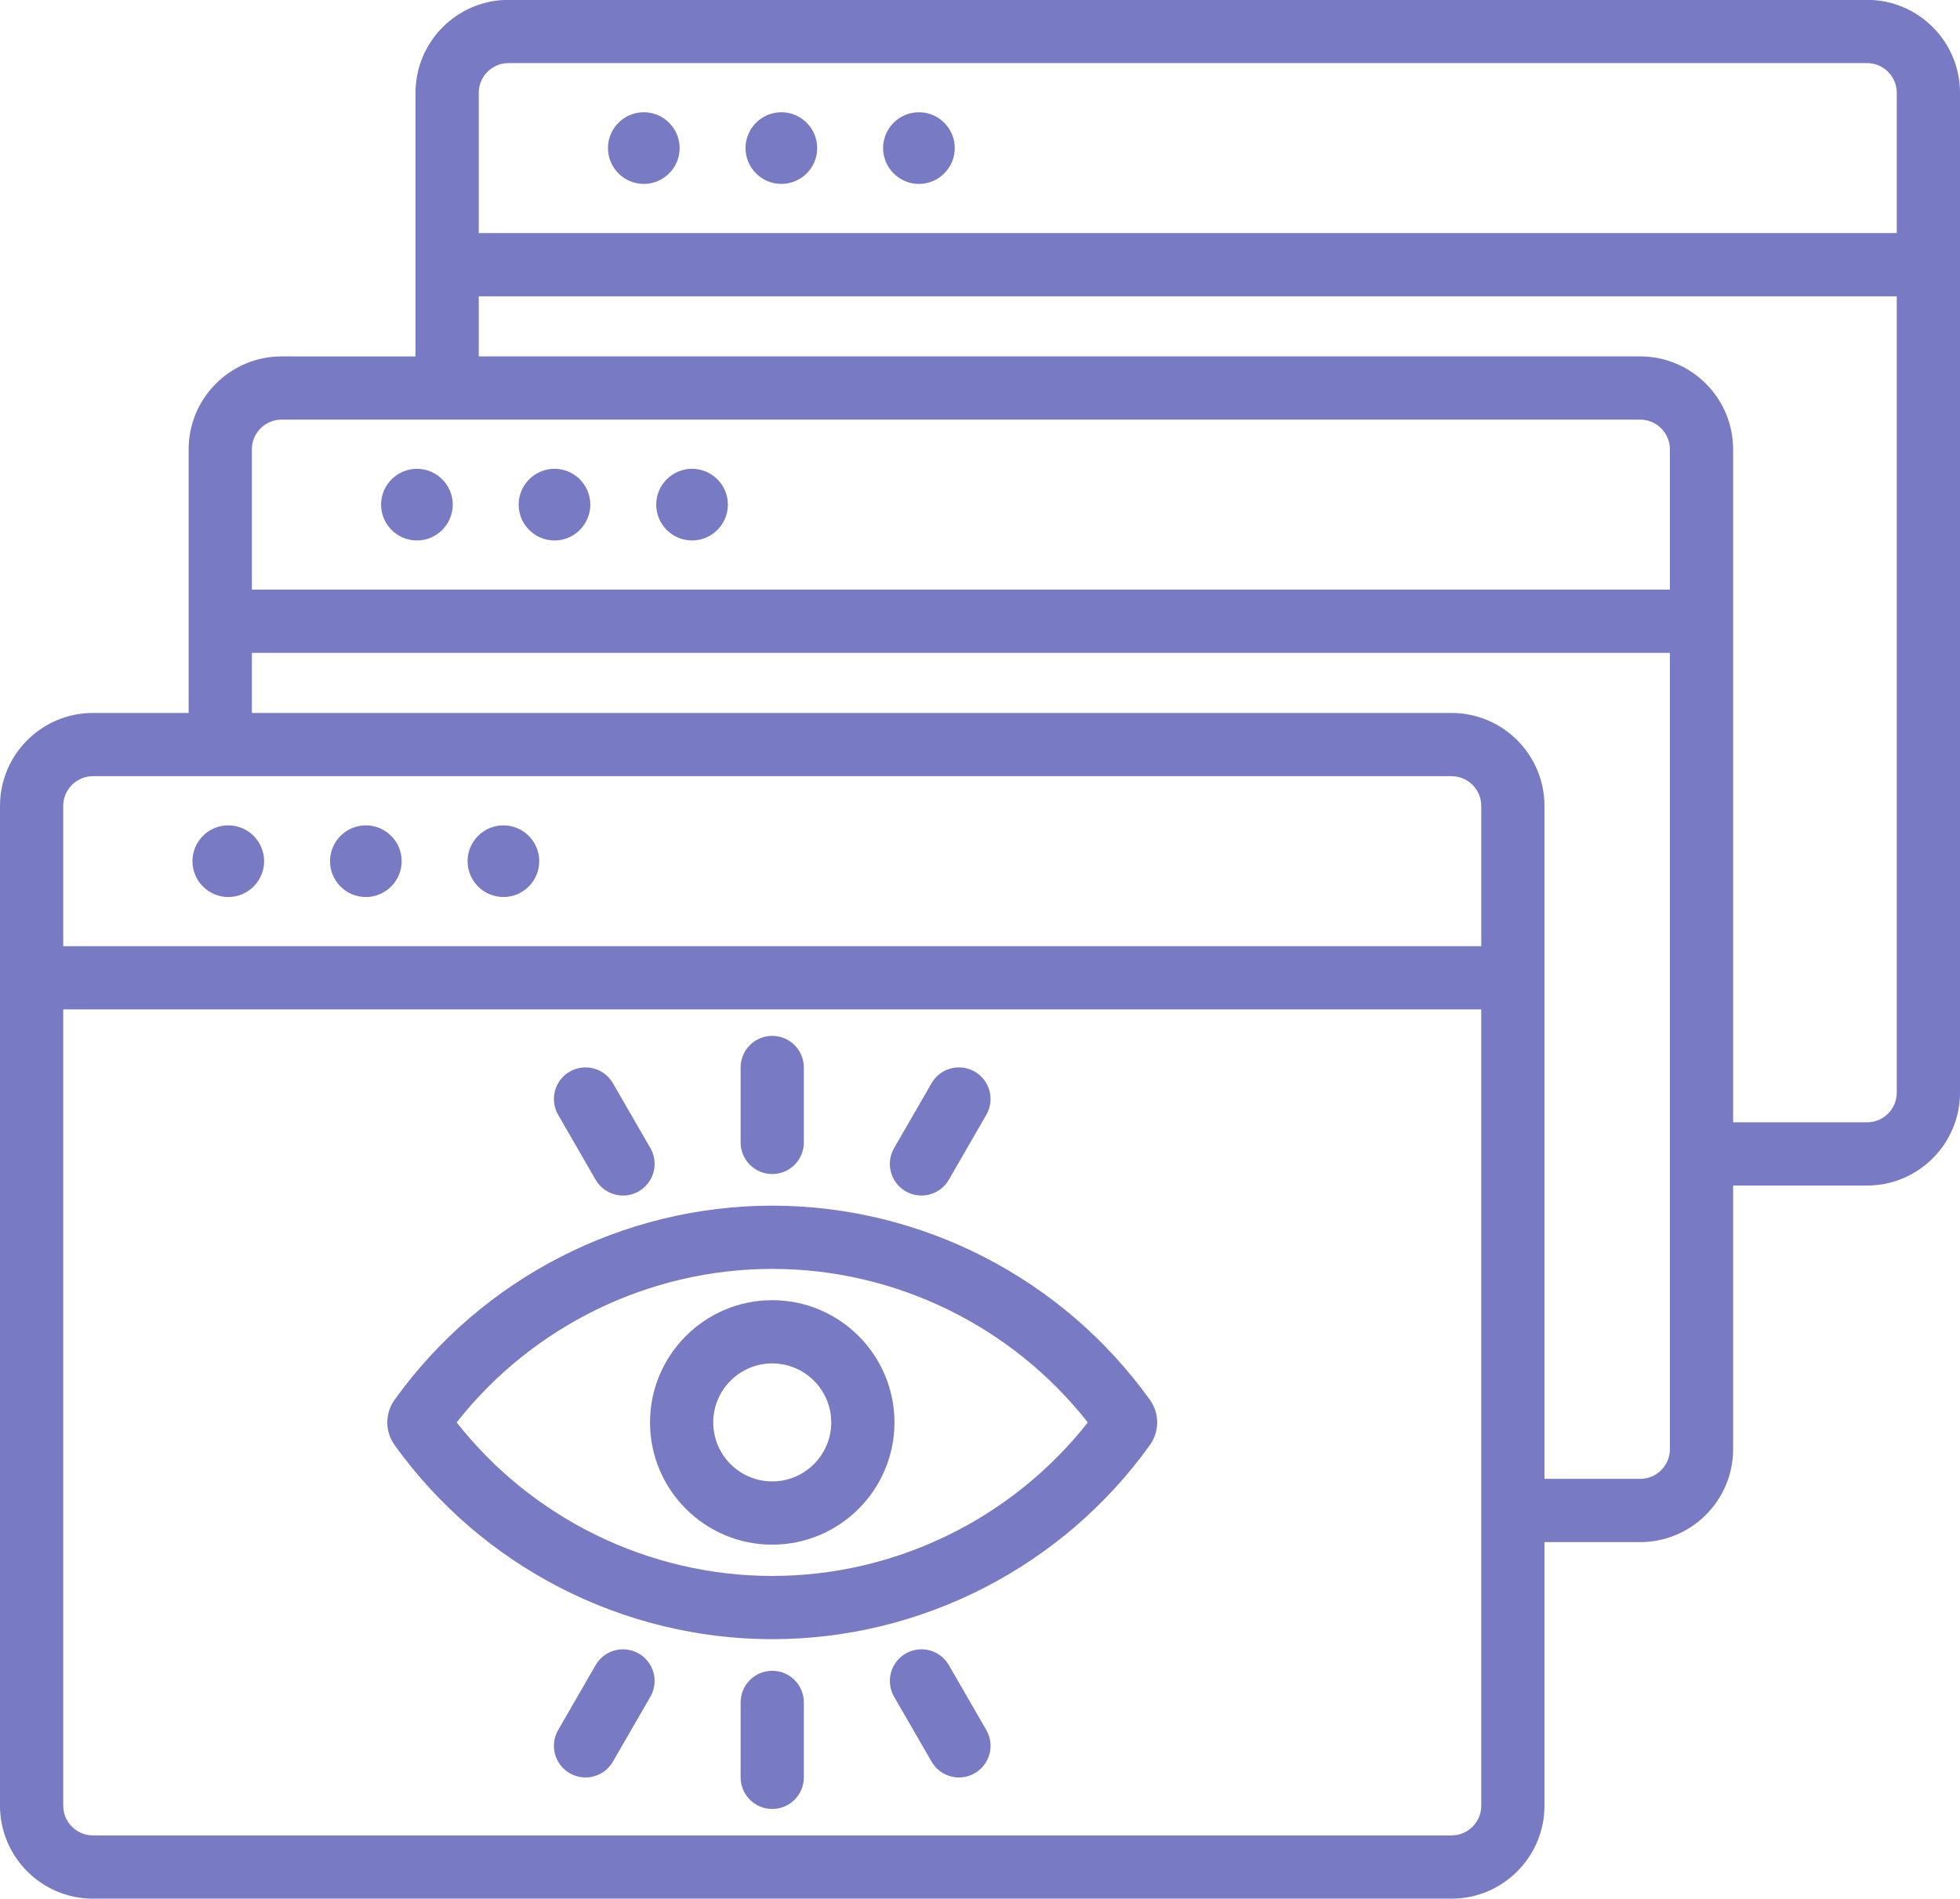 <?xml version="1.0" encoding="UTF-8" standalone="no"?><svg xmlns="http://www.w3.org/2000/svg" xmlns:xlink="http://www.w3.org/1999/xlink" fill="#787ac3" height="480.5" preserveAspectRatio="xMidYMid meet" version="1" viewBox="8.0 15.8 496.0 480.5" width="496" zoomAndPan="magnify"><g id="change1_1"><path d="M480.482,15.764H136.669c-12.968,0-23.518,10.55-23.518,23.518v66.704H79.255c-12.968,0-23.518,10.55-23.518,23.518v66.705 h-24.22C18.55,196.208,8,206.758,8,219.726v252.993c0,12.968,10.55,23.518,23.518,23.518h343.813 c12.968,0,23.518-10.55,23.518-23.518v-66.705h24.22c12.967,0,23.517-10.55,23.517-23.517v-66.705h33.897 c12.967,0,23.517-10.55,23.517-23.518V39.281C504,26.313,493.45,15.764,480.482,15.764z M136.669,31.764h343.813 c4.145,0,7.517,3.372,7.517,7.518v35.498H129.151V39.281C129.151,35.136,132.524,31.764,136.669,31.764z M79.255,121.985h343.813 c4.145,0,7.517,3.372,7.517,7.518v35.499H71.737v-35.499C71.737,125.357,75.11,121.985,79.255,121.985z M31.518,212.208h343.813 c4.145,0,7.518,3.372,7.518,7.518v35.498H24v-35.498C24,215.58,27.373,212.208,31.518,212.208z M375.331,480.236H31.518 c-4.145,0-7.518-3.372-7.518-7.518V271.224h358.848v201.495C382.848,476.864,379.476,480.236,375.331,480.236z M423.068,390.014 h-24.22V219.726c0-12.968-10.55-23.518-23.518-23.518H71.737v-15.206h358.848v201.495 C430.585,386.642,427.213,390.014,423.068,390.014z M480.482,299.792h-33.897V129.503c0-12.968-10.55-23.518-23.517-23.518H129.151 V90.779H488v201.495C488,296.42,484.627,299.792,480.482,299.792z M161.851,53.271c0-4.995,4.074-9.069,9.069-9.069 s9.069,4.074,9.069,9.069s-4.074,9.069-9.069,9.069S161.851,58.266,161.851,53.271z M196.664,53.271 c0-4.995,4.074-9.069,9.069-9.069s9.069,4.074,9.069,9.069s-4.074,9.069-9.069,9.069S196.664,58.266,196.664,53.271z M231.476,53.271c0-4.995,4.074-9.069,9.069-9.069c4.995,0,9.069,4.074,9.069,9.069s-4.074,9.069-9.069,9.069 C235.55,62.34,231.476,58.266,231.476,53.271z M104.437,143.493c0-4.995,4.074-9.069,9.069-9.069c4.995,0,9.069,4.074,9.069,9.069 c0,4.995-4.074,9.069-9.069,9.069C108.511,152.562,104.437,148.489,104.437,143.493z M139.25,143.493 c0-4.995,4.074-9.069,9.069-9.069s9.069,4.074,9.069,9.069c0,4.995-4.074,9.069-9.069,9.069S139.25,148.489,139.25,143.493z M174.062,143.493c0-4.995,4.074-9.069,9.069-9.069c4.995,0,9.069,4.074,9.069,9.069c0,4.995-4.074,9.069-9.069,9.069 C178.136,152.562,174.062,148.489,174.062,143.493z M56.699,233.716c0-4.995,4.074-9.069,9.069-9.069 c4.995,0,9.069,4.073,9.069,9.069c0,4.995-4.074,9.069-9.069,9.069C60.773,242.785,56.699,238.711,56.699,233.716z M91.512,233.716 c0-4.995,4.074-9.069,9.069-9.069s9.069,4.073,9.069,9.069c0,4.995-4.074,9.069-9.069,9.069S91.512,238.711,91.512,233.716z M126.325,233.716c0-4.995,4.074-9.069,9.069-9.069s9.069,4.073,9.069,9.069c0,4.995-4.074,9.069-9.069,9.069 S126.325,238.711,126.325,233.716z M203.424,320.882c-37.799,0-73.529,18.371-95.574,49.137c-2.452,3.417-2.452,8.007-0.004,11.418 c22.048,30.771,57.778,49.143,95.578,49.143c37.8,0,73.53-18.371,95.577-49.14c2.448-3.415,2.448-8.003,0.001-11.415 C276.954,339.253,241.224,320.882,203.424,320.882z M203.424,414.579c-31.145,0-60.664-14.439-79.859-38.849 c19.191-24.407,48.712-38.849,79.859-38.849c31.145,0,60.667,14.442,79.86,38.849C264.092,400.138,234.57,414.579,203.424,414.579z M203.424,344.8c-17.055,0-30.93,13.875-30.93,30.93c0,17.056,13.875,30.931,30.93,30.931s30.93-13.875,30.93-30.931 C234.354,358.675,220.479,344.8,203.424,344.8z M203.424,390.66c-8.232,0-14.93-6.698-14.93-14.931s6.698-14.93,14.93-14.93 s14.93,6.697,14.93,14.93S211.657,390.66,203.424,390.66z M195.424,304.883v-18.965c0-4.418,3.582-8,8-8s8,3.582,8,8v18.965 c0,4.418-3.582,8-8,8S195.424,309.301,195.424,304.883z M149.247,297.894c-2.209-3.826-0.898-8.719,2.928-10.929 c3.826-2.205,8.719-0.897,10.928,2.929l9.482,16.424c2.209,3.826,0.898,8.719-2.928,10.929c-1.26,0.727-2.635,1.072-3.993,1.072 c-2.765,0-5.454-1.435-6.936-4.001L149.247,297.894z M211.424,446.578v18.965c0,4.418-3.582,8-8,8s-8-3.582-8-8v-18.965 c0-4.418,3.582-8,8-8S211.424,442.16,211.424,446.578z M257.601,453.567c2.209,3.826,0.898,8.719-2.928,10.929 c-1.26,0.727-2.635,1.072-3.993,1.072c-2.765,0-5.454-1.435-6.936-4.001l-9.482-16.424c-2.209-3.826-0.898-8.719,2.928-10.929 c3.826-2.205,8.719-0.897,10.928,2.929L257.601,453.567z M172.585,445.144l-9.482,16.424c-1.481,2.566-4.171,4.001-6.936,4.001 c-1.357,0-2.732-0.346-3.993-1.072c-3.826-2.21-5.137-7.103-2.928-10.929l9.482-16.424c2.208-3.827,7.101-5.136,10.928-2.929 C173.483,436.425,174.794,441.317,172.585,445.144z M234.262,306.317l9.482-16.424c2.209-3.827,7.1-5.136,10.928-2.929 c3.826,2.21,5.137,7.103,2.928,10.929l-9.482,16.424c-1.481,2.566-4.171,4.001-6.936,4.001c-1.357,0-2.732-0.346-3.993-1.072 C233.364,315.036,232.053,310.144,234.262,306.317z"/></g></svg>
